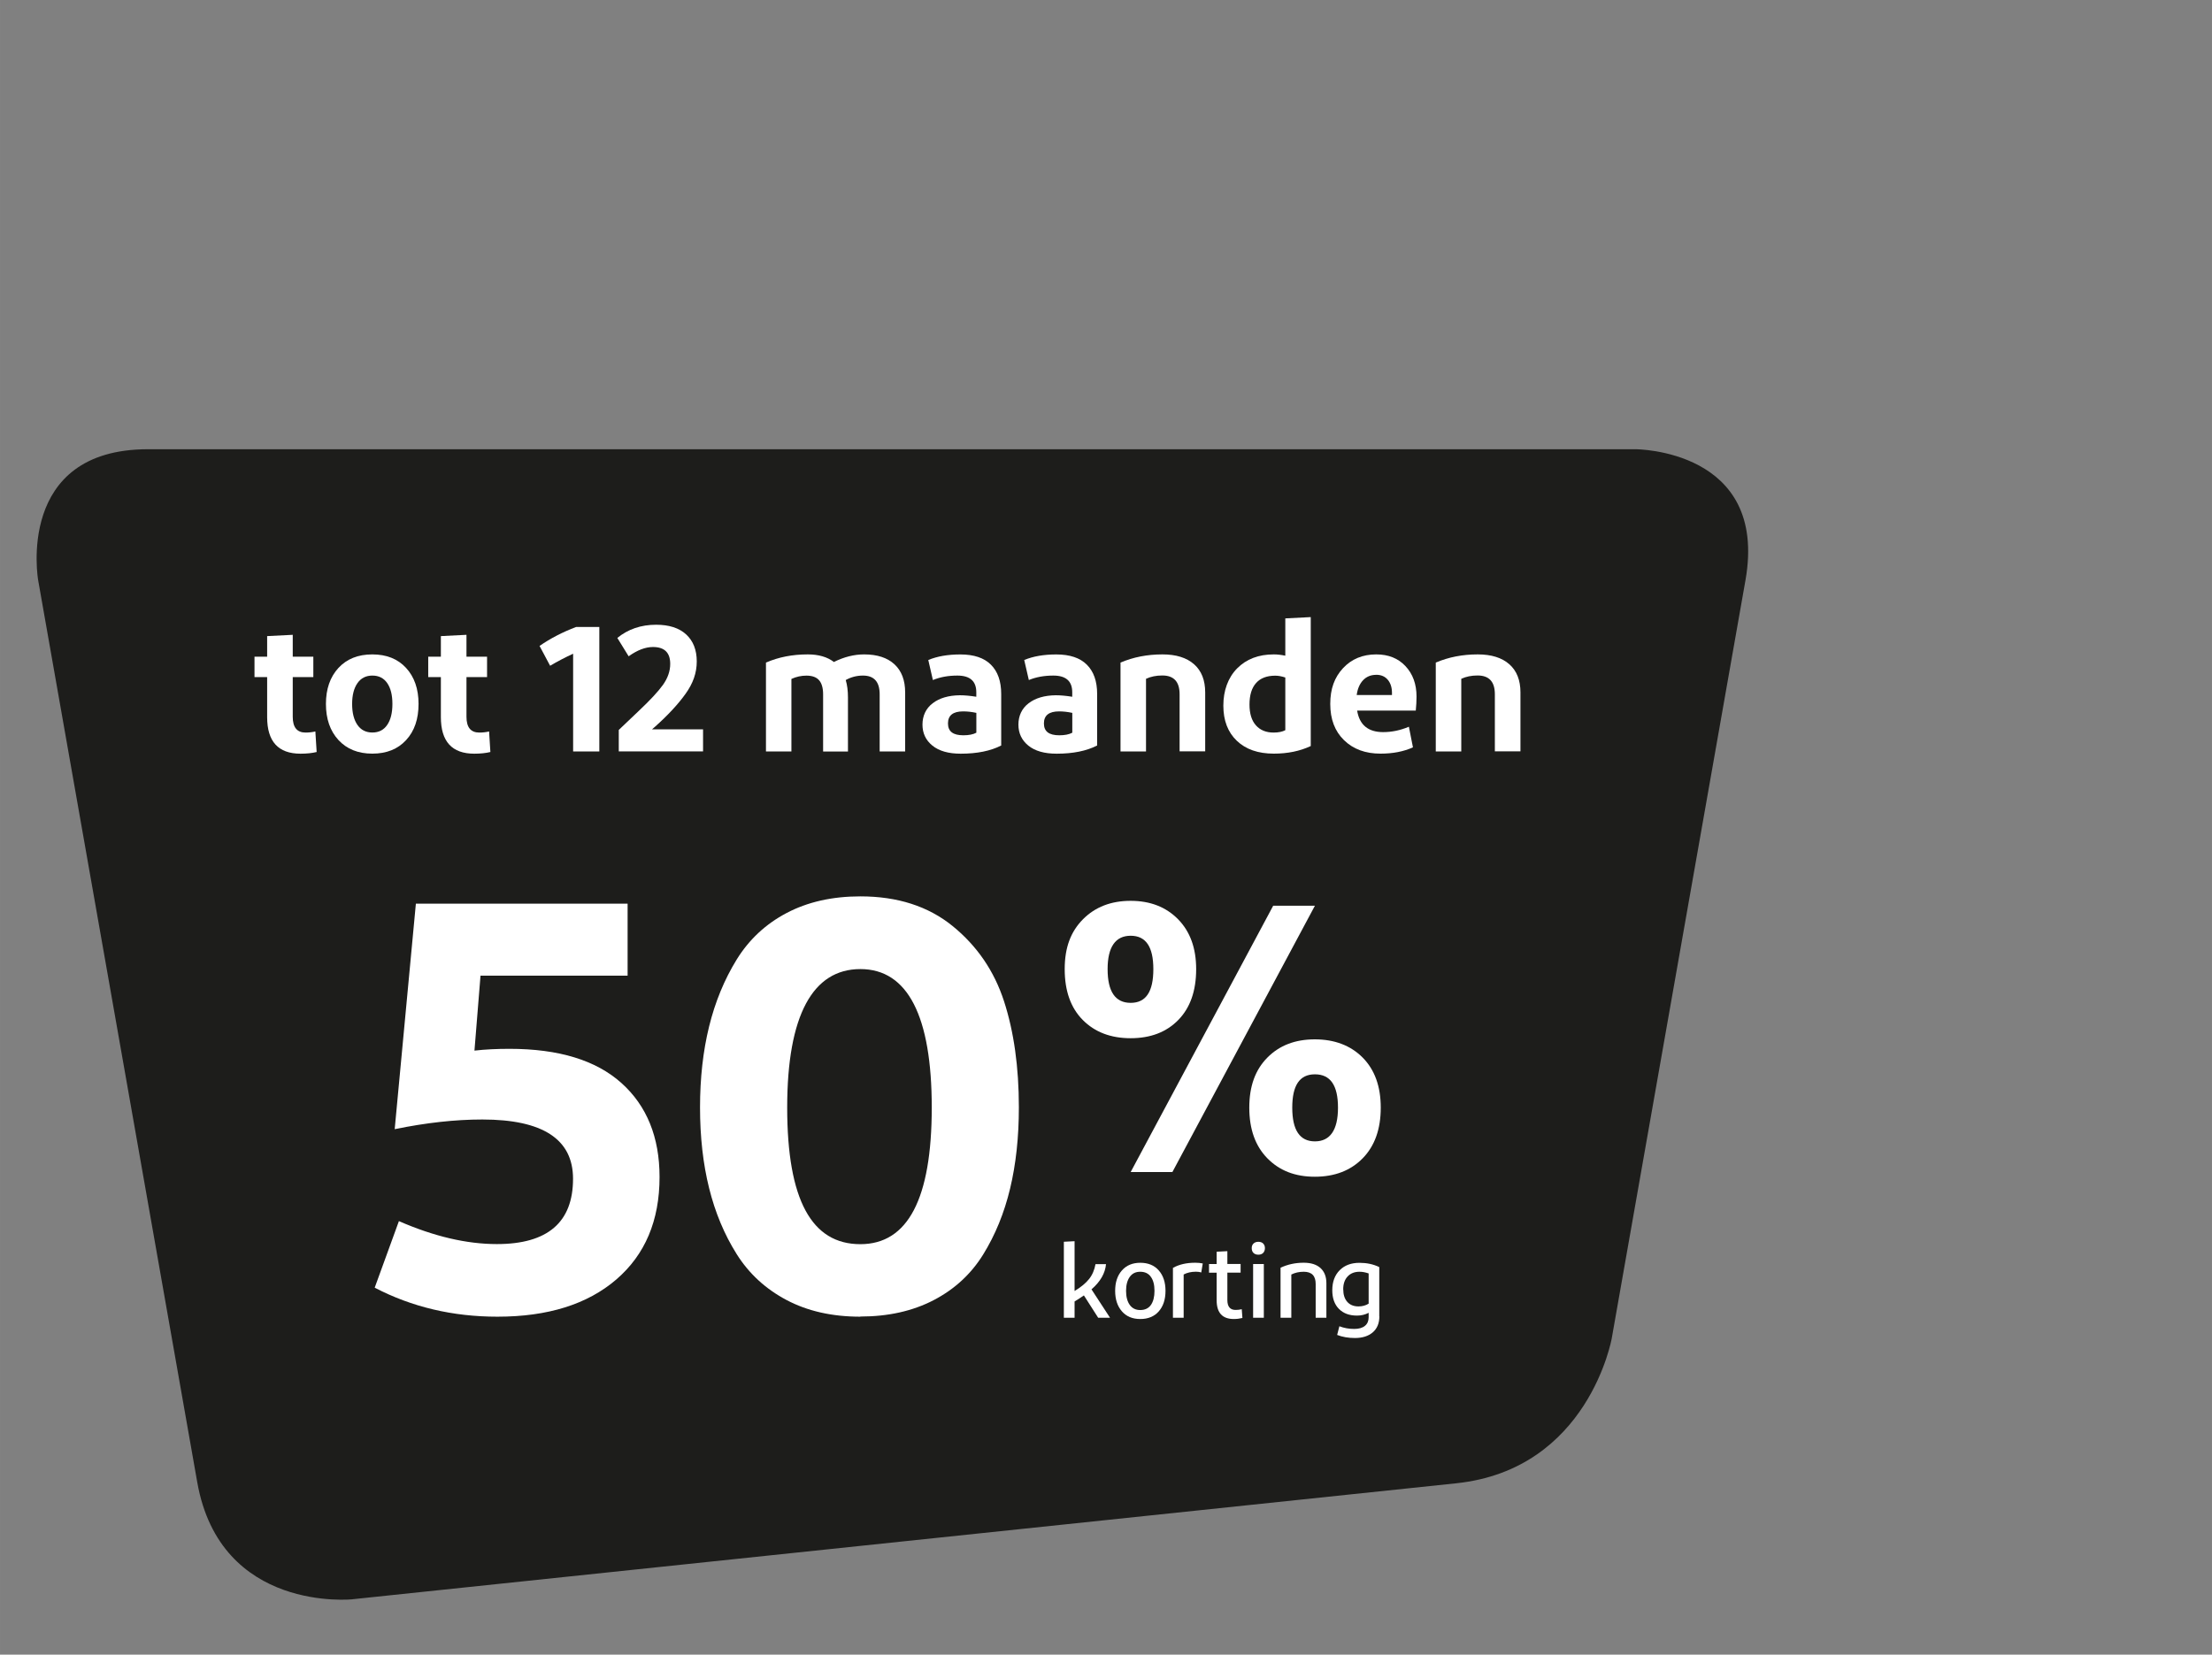 <?xml version="1.0" encoding="UTF-8"?><svg id="Laag_1" xmlns="http://www.w3.org/2000/svg" width="15.73cm" height="11.77cm" viewBox="0 0 445.89 333.64"><rect x="0" y="0" width="445.89" height="333.64" fill="#808080" stroke="none"/><defs><style>.cls-1{fill:#1d1d1b;}.cls-2{fill:#fff;}</style></defs><path class="cls-1" d="M71.08,322.47s-26.66,2.8-31.32-23.6L7.69,116.99s-4.66-26.41,22.15-26.41h299.85s26.81,0,22.16,26.41l-26.96,152.88s-4.66,26.4-31.32,29.21l-222.49,23.38h-.01Z"/><path class="cls-2" d="M222.95,254.87c-.16,1.85-1.13,3.55-2.93,5.11l3.74,5.73h-2.39l-2.88-4.51c-.61.43-1.24.83-1.88,1.22v3.29h-2.16v-15.33l2.16-.11v10.04c1.28-.77,2.25-1.57,2.92-2.41s1.09-1.85,1.3-3.01h2.14-.02Z"/><path class="cls-2" d="M234.94,260.28c0,1.72-.45,3.1-1.35,4.13s-2.15,1.55-3.73,1.55-2.8-.51-3.71-1.55c-.9-1.03-1.36-2.41-1.36-4.13s.45-3.08,1.36-4.11c.9-1.03,2.14-1.55,3.71-1.55s2.83.51,3.73,1.55c.9,1.03,1.35,2.4,1.35,4.11ZM226.99,260.28c0,1.2.25,2.14.74,2.83s1.2,1.04,2.12,1.04,1.67-.34,2.15-1.03.72-1.63.72-2.84-.24-2.14-.73-2.82c-.48-.69-1.2-1.03-2.14-1.03s-1.63.35-2.12,1.04-.74,1.63-.74,2.81h0Z"/><path class="cls-2" d="M236.46,255.64c1.23-.69,2.72-1.03,4.48-1.03.56,0,1.06.05,1.51.15l-.3,1.81c-.3-.1-.65-.15-1.07-.15-.95,0-1.78.19-2.48.56v8.72h-2.16v-10.06h.02Z"/><path class="cls-2" d="M250.44,265.75c-.57.14-1.15.21-1.73.21-2.31,0-3.46-1.26-3.46-3.78v-5.56h-1.54v-1.75h1.54v-2.48l2.16-.11v2.58h2.67v1.75h-2.67v5.53c0,1.33.56,1.99,1.66,1.99.45,0,.87-.05,1.24-.15l.13,1.75h0v.02Z"/><path class="cls-2" d="M253.67,252.99c-.43,0-.76-.12-1-.36s-.35-.56-.35-.96.12-.7.36-.93.57-.35.98-.35.74.12.97.35.35.55.35.93-.12.72-.35.96c-.24.24-.56.36-.97.36h.01ZM254.76,254.87v10.83h-2.16v-10.83h2.16Z"/><path class="cls-2" d="M260.29,265.7h-2.16v-10.08c1.42-.67,2.98-1.01,4.66-1.01,1.48,0,2.61.36,3.4,1.08.78.72,1.18,1.73,1.18,3.05v6.96h-2.16v-6.81c0-1.64-.8-2.46-2.41-2.46-.93,0-1.76.19-2.5.56v8.72h0Z"/><path class="cls-2" d="M278.05,265.4c0,1.4-.44,2.47-1.32,3.24-.88.76-2.08,1.15-3.62,1.15-1.33,0-2.52-.21-3.57-.62l.45-1.75c.93.36,1.92.54,2.99.54.94,0,1.66-.21,2.16-.62s.75-.99.75-1.73v-.9c-.71.37-1.49.56-2.35.56-1.54,0-2.75-.45-3.64-1.35s-1.34-2.15-1.34-3.76c0-1.7.5-3.04,1.49-4.04,1-1,2.33-1.49,3.99-1.49,1.47,0,2.8.28,3.99.86v9.93h.02v-.02ZM270.77,259.98c0,1.07.27,1.91.81,2.52s1.3.92,2.26.92c.78,0,1.47-.19,2.05-.56v-6.09c-.63-.22-1.24-.34-1.84-.34-1.01,0-1.81.32-2.4.95s-.89,1.5-.89,2.6h.01Z"/><path class="cls-2" d="M126.49,196.73h-29.63l-1.22,15.11c2.19-.25,4.55-.36,7.07-.36,9.92,0,17.43,2.3,22.55,6.89,5.12,4.59,7.69,10.92,7.69,18.96,0,8.78-2.91,15.66-8.72,20.66s-13.8,7.5-23.95,7.5c-9.02,0-17.27-1.95-24.75-5.85l4.88-13.42c7.07,3.09,13.66,4.63,19.75,4.63,10.24,0,15.35-4.39,15.35-13.17,0-7.97-6.1-11.95-18.28-11.95-5.45,0-11.34.65-17.67,1.95l4.27-45.47h42.68v14.51h0,0Z"/><path class="cls-2" d="M173.43,265.49c-5.69,0-10.65-1.12-14.88-3.36s-7.58-5.32-10.06-9.27c-2.48-3.94-4.33-8.38-5.55-13.29-1.22-4.91-1.83-10.34-1.83-16.27s.61-11.38,1.83-16.33c1.22-4.96,3.07-9.45,5.55-13.48,2.48-4.02,5.83-7.16,10.06-9.39s9.19-3.36,14.88-3.36c7.48,0,13.68,1.99,18.59,5.98s8.38,9.04,10.37,15.17,2.99,13.27,2.99,21.39c0,6.02-.59,11.48-1.77,16.39-1.18,4.92-2.99,9.35-5.43,13.29-2.44,3.94-5.77,7.01-10,9.21-4.23,2.19-9.15,3.29-14.75,3.29h0v.02ZM173.43,250.87c9.59,0,14.39-9.19,14.39-27.55s-4.8-27.92-14.39-27.92-14.75,9.31-14.75,27.92,4.92,27.55,14.75,27.55h0Z"/><path class="cls-2" d="M241.12,195.41c0,4.38-1.2,7.79-3.6,10.25s-5.6,3.68-9.61,3.68-7.22-1.23-9.65-3.68-3.64-5.87-3.64-10.25,1.23-7.57,3.68-10.05c2.46-2.48,5.66-3.72,9.61-3.72s7.14,1.24,9.57,3.72,3.64,5.83,3.64,10.05h0ZM223.27,195.41c0,4.54,1.55,6.8,4.65,6.8s4.57-2.27,4.57-6.8-1.52-6.73-4.57-6.73-4.65,2.24-4.65,6.73ZM256.65,182.62h8.41l-28.73,53.7h-8.41l28.73-53.7ZM278.33,223.34c0,4.32-1.21,7.73-3.64,10.21-2.43,2.48-5.65,3.72-9.65,3.72s-7.14-1.24-9.57-3.72-3.64-5.88-3.64-10.21,1.21-7.63,3.64-10.09,5.61-3.68,9.57-3.68,7.22,1.23,9.65,3.68c2.43,2.46,3.64,5.82,3.64,10.09ZM260.49,223.34c0,4.54,1.52,6.8,4.57,6.8s4.65-2.27,4.65-6.8-1.55-6.72-4.65-6.72-4.57,2.24-4.57,6.72Z"/><path class="cls-2" d="M63.83,151.63c-.9.22-1.98.34-3.25.34-4.49,0-6.73-2.46-6.73-7.37v-8.08h-2.55v-4.11h2.55v-4.15l5.16-.26v4.41h4.15v4.11h-4.15v8.01c0,2.12.86,3.18,2.58,3.18.67,0,1.33-.07,1.98-.22l.26,4.15Z"/><path class="cls-2" d="M84.37,141.94c0,3.04-.83,5.48-2.51,7.29-1.67,1.82-3.94,2.73-6.81,2.73s-5.14-.92-6.83-2.75c-1.68-1.83-2.52-4.26-2.52-7.27s.84-5.43,2.52-7.26c1.68-1.82,3.96-2.73,6.83-2.73s5.14.91,6.81,2.73c1.67,1.82,2.51,4.24,2.51,7.26ZM70.98,141.94c0,1.8.36,3.2,1.07,4.23.71,1.02,1.71,1.53,3.01,1.53s2.29-.51,2.99-1.53c.7-1.02,1.05-2.43,1.05-4.23s-.35-3.2-1.05-4.21c-.7-1.01-1.7-1.51-2.99-1.51s-2.3.51-3.01,1.53c-.71,1.02-1.07,2.42-1.07,4.19Z"/><path class="cls-2" d="M98.85,151.63c-.9.22-1.98.34-3.25.34-4.49,0-6.73-2.46-6.73-7.37v-8.08h-2.55v-4.11h2.55v-4.15l5.16-.26v4.41h4.15v4.11h-4.15v8.01c0,2.12.86,3.18,2.58,3.18.67,0,1.33-.07,1.98-.22l.26,4.15Z"/><path class="cls-2" d="M110.89,134.24l-2.13-4c2.2-1.52,4.65-2.79,7.37-3.82h4.68v25.1h-5.28v-19.71c-1.62.75-3.17,1.56-4.64,2.43Z"/><path class="cls-2" d="M124.73,151.52v-4.34l3.93-3.74c2.34-2.2,4-3.98,4.98-5.35.97-1.37,1.46-2.78,1.46-4.23,0-2.27-1.16-3.4-3.48-3.4-1.52,0-3.15.62-4.9,1.87l-2.28-3.7c2.17-1.77,4.77-2.66,7.82-2.66,2.62,0,4.64.65,6.06,1.96,1.42,1.31,2.13,3.12,2.13,5.44s-.75,4.42-2.26,6.53c-1.51,2.11-3.56,4.32-6.16,6.64l-.6.52h10.29v4.45h-16.98Z"/><path class="cls-2" d="M182.45,151.52h-5.13v-11.52c0-2.52-1.12-3.78-3.36-3.78-1.25,0-2.41.3-3.48.9.3,1,.45,2.17.45,3.52v10.89h-5.01v-11.52c0-1.27-.27-2.22-.8-2.84-.53-.62-1.39-.94-2.56-.94-1.05,0-2.06.22-3.03.67v14.62h-5.13v-17.92c2.52-1.1,5.33-1.65,8.42-1.65,2.19,0,3.95.51,5.27,1.53,2.05-1.02,4.08-1.53,6.1-1.53,2.65,0,4.68.67,6.12,2,1.43,1.33,2.15,3.22,2.15,5.67v11.89Z"/><path class="cls-2" d="M201.82,150.32c-2.15,1.1-4.86,1.65-8.16,1.65-2.47,0-4.37-.54-5.71-1.63s-2-2.5-2-4.24.68-3.25,2.06-4.3c1.37-1.05,3.19-1.58,5.46-1.61.97,0,2.08.1,3.33.3v-.9c0-2.25-1.27-3.37-3.81-3.37-1.85,0-3.49.3-4.94.9l-.93-4.04c1.8-.75,3.95-1.12,6.47-1.12,2.71,0,4.77.68,6.15,2.06,1.38,1.37,2.08,3.34,2.08,5.91v10.4ZM194.19,148.26c1.1,0,1.97-.17,2.62-.52v-4c-.92-.2-1.81-.3-2.66-.3-2.04,0-3.06.81-3.06,2.43s1.03,2.39,3.1,2.39Z"/><path class="cls-2" d="M221.16,150.32c-2.15,1.1-4.86,1.65-8.16,1.65-2.47,0-4.37-.54-5.71-1.63s-2-2.5-2-4.24.68-3.25,2.06-4.3c1.37-1.05,3.19-1.58,5.46-1.61.97,0,2.08.1,3.33.3v-.9c0-2.25-1.27-3.37-3.81-3.37-1.85,0-3.49.3-4.94.9l-.93-4.04c1.8-.75,3.95-1.12,6.47-1.12,2.71,0,4.77.68,6.15,2.06,1.38,1.37,2.08,3.34,2.08,5.91v10.4ZM213.53,148.26c1.1,0,1.97-.17,2.62-.52v-4c-.92-.2-1.81-.3-2.66-.3-2.04,0-3.06.81-3.06,2.43s1.03,2.39,3.1,2.39Z"/><path class="cls-2" d="M231,151.52h-5.13v-17.92c2.57-1.1,5.39-1.65,8.46-1.65,2.74,0,4.86.66,6.36,1.98,1.5,1.32,2.25,3.22,2.25,5.68v11.89h-5.16v-11.52c0-2.52-1.16-3.78-3.48-3.78-1.22,0-2.32.22-3.29.67v14.62Z"/><path class="cls-2" d="M264.21,150.43c-2.17,1.02-4.65,1.53-7.44,1.53-3.17,0-5.66-.87-7.46-2.6-1.81-1.73-2.71-4.09-2.71-7.09s.93-5.62,2.78-7.5c1.86-1.88,4.32-2.82,7.39-2.82.72,0,1.5.09,2.32.26v-7.52l5.13-.26v26ZM251.87,142.06c0,1.82.43,3.22,1.29,4.19s2.05,1.46,3.57,1.46c.97,0,1.76-.16,2.36-.48v-10.62c-.75-.25-1.42-.37-2.02-.37-1.7,0-2.99.49-3.87,1.48-.89.99-1.33,2.44-1.33,4.36Z"/><path class="cls-2" d="M284,146.54l.82,4.15c-1.87.85-4.05,1.27-6.54,1.27-3.04,0-5.49-.9-7.35-2.71s-2.78-4.24-2.78-7.31.86-5.37,2.58-7.22c1.72-1.84,3.95-2.77,6.69-2.77,2.45,0,4.41.78,5.89,2.36s2.23,3.62,2.23,6.13c0,.9-.05,1.85-.15,2.84h-11.82c.47,2.89,2.22,4.34,5.24,4.34,1.75,0,3.48-.36,5.2-1.09ZM277.41,136.07c-1.07,0-1.95.36-2.64,1.08-.68.72-1.12,1.72-1.29,2.99h7.11v-.45c0-1.07-.28-1.95-.84-2.62s-1.34-1.01-2.34-1.01Z"/><path class="cls-2" d="M294.55,151.52h-5.13v-17.92c2.57-1.1,5.39-1.65,8.46-1.65,2.74,0,4.86.66,6.36,1.98,1.5,1.32,2.25,3.22,2.25,5.68v11.89h-5.16v-11.52c0-2.52-1.16-3.78-3.48-3.78-1.22,0-2.32.22-3.29.67v14.62Z"/></svg>